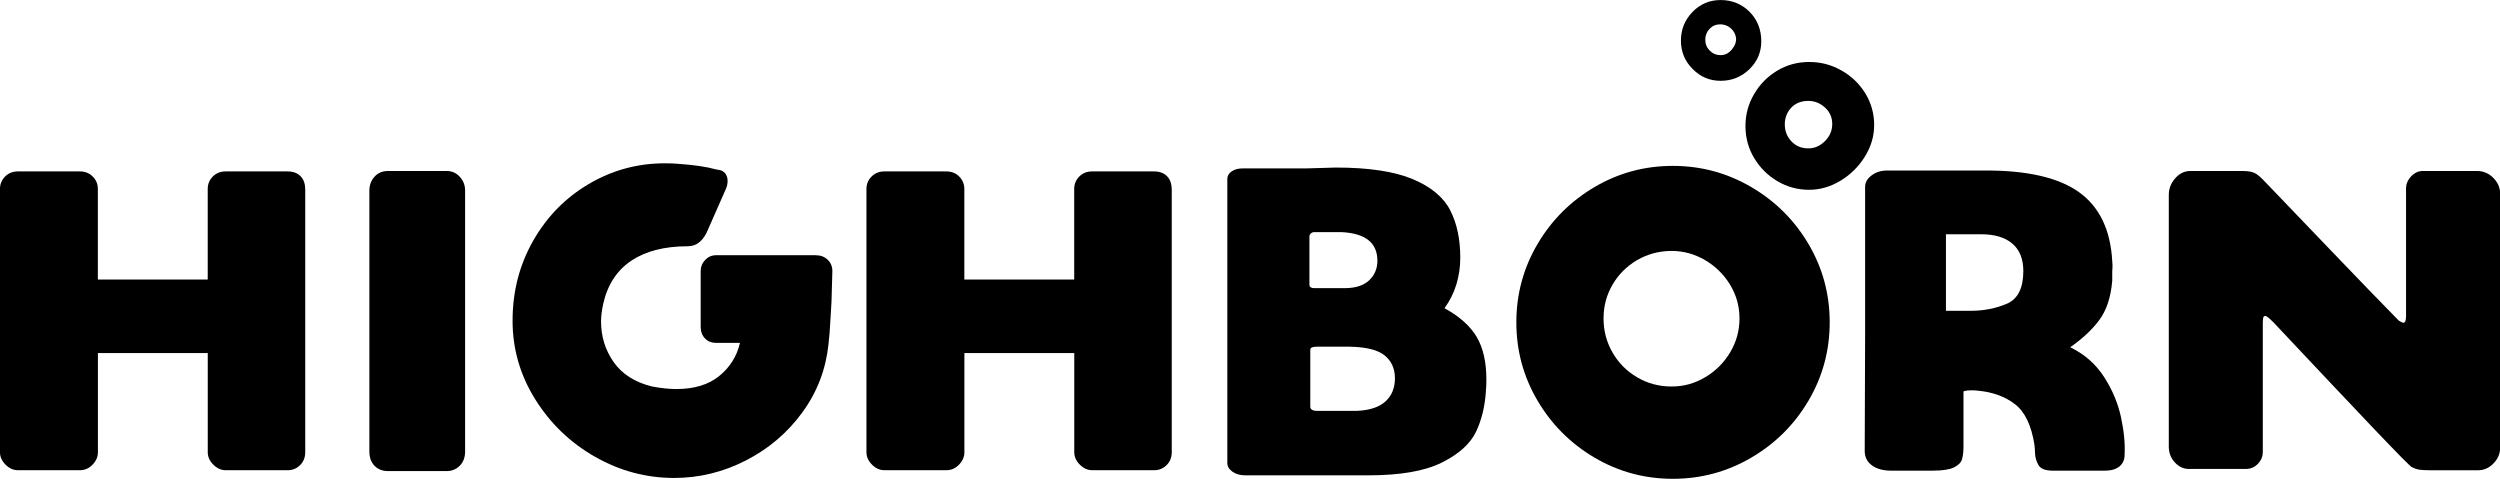 <?xml version="1.0" encoding="UTF-8"?>
<svg id="Layer_2" data-name="Layer 2" xmlns="http://www.w3.org/2000/svg" viewBox="0 0 808.41 154.82">
  <g id="Layer_1-2" data-name="Layer 1">
    <g>
      <path d="M98.7,61.09v85.16c0,1.65-.55,3.04-1.65,4.14-1.11,1.11-2.45,1.66-4.02,1.66h-20.04c-1.48,0-2.82-.6-4.01-1.8-1.2-1.2-1.8-2.53-1.8-4.01v-32.07H31.66v32.07c0,1.48-.57,2.81-1.73,4.01s-2.51,1.8-4.08,1.8H5.8c-1.48,0-2.81-.6-4.01-1.8-1.2-1.2-1.8-2.53-1.8-4.01V61.09c0-1.56.56-2.9,1.66-4.01,1.11-1.11,2.49-1.65,4.14-1.65h20.05c1.65,0,3.04.55,4.14,1.65,1.11,1.11,1.66,2.45,1.66,4.01v29.31h35.53v-29.31c0-1.56.55-2.9,1.65-4.01,1.11-1.11,2.49-1.65,4.15-1.65h20.04c1.75,0,3.14.51,4.15,1.52,1.01,1.01,1.52,2.4,1.52,4.14Z"/>
      <path d="M119.44,145.97V61.65c0-1.75.55-3.25,1.65-4.5,1.11-1.24,2.58-1.86,4.43-1.86h18.93c1.66,0,3.06.62,4.22,1.86,1.15,1.25,1.73,2.75,1.73,4.5v84.32c0,1.93-.58,3.48-1.73,4.63s-2.56,1.73-4.22,1.73h-18.93c-1.85,0-3.32-.57-4.43-1.73-1.11-1.15-1.65-2.7-1.65-4.63Z"/>
      <path d="M165.75,103.68c0-9.41,2.21-18,6.63-25.78,4.42-7.79,10.41-13.91,17.97-18.38,7.56-4.47,15.76-6.71,24.6-6.71,1.75,0,3.09.05,4.02.14,5.34.36,9.48.96,12.44,1.8l.69.13c1.01.09,1.8.46,2.35,1.11.55.65.83,1.48.83,2.49,0,.92-.19,1.8-.56,2.62l-5.66,12.86c-1.48,3.78-3.69,5.67-6.64,5.67-7.56,0-13.66,1.57-18.32,4.7-4.65,3.13-7.67,7.79-9.05,13.96-.46,2.12-.69,4.01-.69,5.66,0,4.89,1.36,9.26,4.08,13.14,2.72,3.87,6.84,6.5,12.37,7.88,2.94.55,5.58.83,7.88.83,5.8,0,10.44-1.4,13.89-4.22,3.46-2.81,5.7-6.38,6.71-10.71h-7.74c-1.48,0-2.67-.49-3.59-1.45-.93-.97-1.38-2.19-1.38-3.67v-18.11c0-1.38.48-2.58,1.45-3.59.96-1.01,2.14-1.52,3.53-1.52h32.21c1.57,0,2.85.48,3.87,1.45,1.01.97,1.52,2.19,1.52,3.66l-.28,9.96c-.09,1.11-.2,3.06-.35,5.87-.13,2.81-.35,5.42-.62,7.81-.84,8.11-3.64,15.46-8.44,22.05-4.79,6.59-10.88,11.77-18.25,15.55-7.37,3.78-15.11,5.67-23.22,5.67-9.04,0-17.56-2.28-25.57-6.84-8.02-4.56-14.47-10.76-19.36-18.6-4.89-7.83-7.32-16.31-7.32-25.43Z"/>
      <path d="M378.9,61.09v85.16c0,1.65-.55,3.04-1.65,4.14-1.11,1.11-2.45,1.66-4.02,1.66h-20.04c-1.48,0-2.82-.6-4.01-1.8-1.2-1.2-1.8-2.53-1.8-4.01v-32.07h-35.53v32.07c0,1.48-.57,2.81-1.73,4.01s-2.51,1.8-4.08,1.8h-20.05c-1.48,0-2.81-.6-4.01-1.8-1.2-1.2-1.8-2.53-1.8-4.01V61.09c0-1.56.56-2.9,1.66-4.01,1.11-1.11,2.49-1.65,4.14-1.65h20.05c1.65,0,3.04.55,4.14,1.65,1.11,1.11,1.66,2.45,1.66,4.01v29.31h35.53v-29.31c0-1.56.55-2.9,1.65-4.01,1.11-1.11,2.49-1.65,4.15-1.65h20.04c1.75,0,3.14.51,4.15,1.52,1.01,1.01,1.52,2.4,1.52,4.14Z"/>
      <path d="M396.87,149.7V57.91c0-1.01.46-1.84,1.38-2.48.92-.65,2.12-.97,3.59-.97h20.32l9.82-.28c10.6,0,18.87,1.25,24.81,3.73,5.94,2.49,10,5.86,12.16,10.1,2.17,4.24,3.25,9.35,3.25,15.34s-1.7,11.7-5.11,16.31c4.89,2.67,8.36,5.79,10.44,9.33,2.08,3.55,3.11,8.13,3.11,13.76,0,1.47-.05,2.62-.14,3.45-.27,4.98-1.33,9.42-3.17,13.34-1.85,3.92-5.53,7.26-11.06,10.02-5.53,2.77-13.46,4.15-23.78,4.15h-39.82c-1.65,0-3.04-.4-4.14-1.18-1.11-.78-1.66-1.72-1.66-2.83ZM435.44,93.16c3.22-.08,5.69-.96,7.4-2.62,1.7-1.65,2.56-3.73,2.56-6.22,0-5.8-3.87-8.89-11.61-9.26h-8.85c-.37,0-.72.13-1.04.41s-.48.6-.48.97v15.62c0,.37.13.65.41.84s.64.27,1.11.27h10.5ZM438.9,132.85c4.05-.19,7.1-1.2,9.12-3.05,2.02-1.84,3.05-4.33,3.05-7.47s-1.11-5.59-3.32-7.39c-2.21-1.8-5.99-2.74-11.33-2.83h-10.65c-1.38,0-2.07.32-2.07.97v18.52c0,.37.18.67.55.9s.88.35,1.52.35h13.14Z"/>
      <path d="M490.33,104.23c0-9.12,2.29-17.56,6.84-25.3,4.56-7.75,10.72-13.9,18.46-18.45,7.74-4.56,16.17-6.84,25.3-6.84s17.57,2.28,25.36,6.84c7.79,4.56,13.96,10.71,18.53,18.45,4.56,7.74,6.84,16.17,6.84,25.3s-2.29,17.56-6.84,25.3c-4.56,7.75-10.74,13.9-18.53,18.46-7.79,4.56-16.24,6.84-25.36,6.84s-17.56-2.29-25.3-6.84c-7.75-4.56-13.9-10.72-18.46-18.46-4.56-7.74-6.84-16.17-6.84-25.3ZM562.49,102.99c0-3.97-1.02-7.6-3.05-10.93-2.02-3.32-4.72-5.97-8.08-7.95-3.37-1.97-6.98-2.97-10.85-2.97s-7.77,1-11.13,2.97c-3.37,1.98-6.02,4.63-7.95,7.95-1.94,3.32-2.9,6.96-2.9,10.93s.96,7.63,2.9,10.99c1.93,3.37,4.58,6.04,7.95,8.02,3.36,1.98,7.07,2.98,11.13,2.98s7.48-1,10.85-2.98c3.36-1.97,6.06-4.65,8.08-8.02,2.02-3.36,3.05-7.03,3.05-10.99ZM569.53,13.41c0,3.5-1.29,6.5-3.86,8.99-2.58,2.49-5.67,3.73-9.26,3.73s-6.52-1.27-9.05-3.8-3.81-5.6-3.81-9.2,1.25-6.68,3.74-9.26c2.48-2.57,5.53-3.86,9.12-3.86s6.79,1.27,9.33,3.8c2.53,2.54,3.8,5.74,3.8,9.61ZM561.38,12.3c-.19-1.29-.76-2.35-1.73-3.18s-2.1-1.25-3.38-1.25c-1.38,0-2.54.49-3.46,1.46-.92.96-1.38,2.13-1.38,3.52s.48,2.56,1.45,3.53,2.14,1.45,3.53,1.45,2.58-.6,3.59-1.8c1.01-1.2,1.47-2.44,1.38-3.73ZM606.03,40.5c0,3.59-1.02,7-3.05,10.23-2.02,3.22-4.65,5.8-7.88,7.74-3.22,1.93-6.59,2.9-10.09,2.9-3.69,0-7.1-.92-10.23-2.77-3.13-1.84-5.64-4.33-7.53-7.46-1.89-3.14-2.83-6.59-2.83-10.37s.92-7.12,2.77-10.3c1.84-3.18,4.33-5.71,7.47-7.6,3.13-1.89,6.58-2.83,10.36-2.83s7.15.9,10.37,2.7c3.22,1.8,5.8,4.26,7.75,7.39,1.93,3.14,2.9,6.59,2.9,10.37ZM592.48,40.09c0-2.12-.78-3.89-2.35-5.32-1.57-1.43-3.37-2.14-5.39-2.14-2.31,0-4.15.74-5.53,2.21-1.38,1.48-2.07,3.27-2.07,5.39s.71,3.94,2.13,5.47c1.43,1.52,3.25,2.28,5.47,2.28,2.02,0,3.82-.78,5.39-2.35,1.56-1.56,2.35-3.41,2.35-5.53Z"/>
      <path d="M657.86,143.76c-1.01-6.27-3.1-10.62-6.29-13.06-3.18-2.45-7.12-3.9-11.82-4.35-.65-.09-1.43-.14-2.35-.14s-1.7.09-2.35.28l-.13.13v17.69c0,1.75-.17,3.16-.49,4.22-.32,1.06-1.2,1.94-2.62,2.63-1.43.68-3.66,1.03-6.71,1.03h-12.85c-2.86.09-5.12-.43-6.78-1.59-1.66-1.15-2.49-2.74-2.49-4.77l.13-37.33v-48.11c0-1.38.69-2.6,2.08-3.66,1.38-1.05,3.04-1.59,4.98-1.59h31.38c13.82-.09,24.05,2.24,30.69,6.98,6.64,4.75,10.23,12.19,10.78,22.33.09.93.12,1.64.07,2.14-.04.51-.07.94-.07,1.32v2.9c-.46,5.34-1.86,9.58-4.22,12.72-2.35,3.14-5.46,6.04-9.32,8.71l.13.14c4.51,2.21,8.11,5.39,10.78,9.53,2.67,4.15,4.49,8.48,5.46,12.99.97,4.52,1.36,8.57,1.17,12.17,0,1.57-.55,2.81-1.65,3.74-1.11.92-2.67,1.38-4.7,1.38h-16.87c-2.4,0-3.94-.6-4.63-1.8-.69-1.19-1.06-2.46-1.11-3.8-.05-1.33-.12-2.29-.21-2.83ZM637.27,100.5c4.24,0,8.13-.76,11.68-2.29,3.55-1.52,5.32-5.05,5.32-10.57,0-3.87-1.17-6.82-3.53-8.85-2.35-2.02-5.73-3.04-10.16-3.04h-11.33v24.75h8.02Z"/>
      <path d="M779.94,151.09c-.56-.27-4.56-4.33-12.03-12.16-7.47-7.84-18.38-19.41-32.76-34.7-1.38-1.38-2.26-2.08-2.62-2.08s-.6.21-.69.62-.13,1.09-.13,2.01v41.33c0,1.48-.53,2.77-1.59,3.87-1.06,1.11-2.37,1.66-3.94,1.66h-18.38c-1.75,0-3.27-.72-4.56-2.14-1.29-1.43-1.93-3.11-1.93-5.05V63.04c0-2.02.69-3.82,2.08-5.39,1.38-1.57,3-2.35,4.83-2.35h17.14c1.56,0,2.78.21,3.66.62s2.01,1.36,3.38,2.83c4.24,4.42,11.15,11.64,20.74,21.63,9.58,10,17.09,17.76,22.54,23.3.73.46,1.24.69,1.52.69.55,0,.83-.74.83-2.22v-41.19c0-1.48.56-2.78,1.66-3.94,1.11-1.15,2.35-1.73,3.73-1.73h17.56c2.02,0,3.78.74,5.25,2.21,1.48,1.48,2.22,3.18,2.22,5.12v82.25c0,1.85-.72,3.5-2.14,4.98-1.43,1.48-3.07,2.21-4.91,2.21h-15.62c-1.75,0-2.98-.07-3.67-.21-.68-.13-1.4-.39-2.13-.76Z"/>
    </g>
  </g>
</svg>